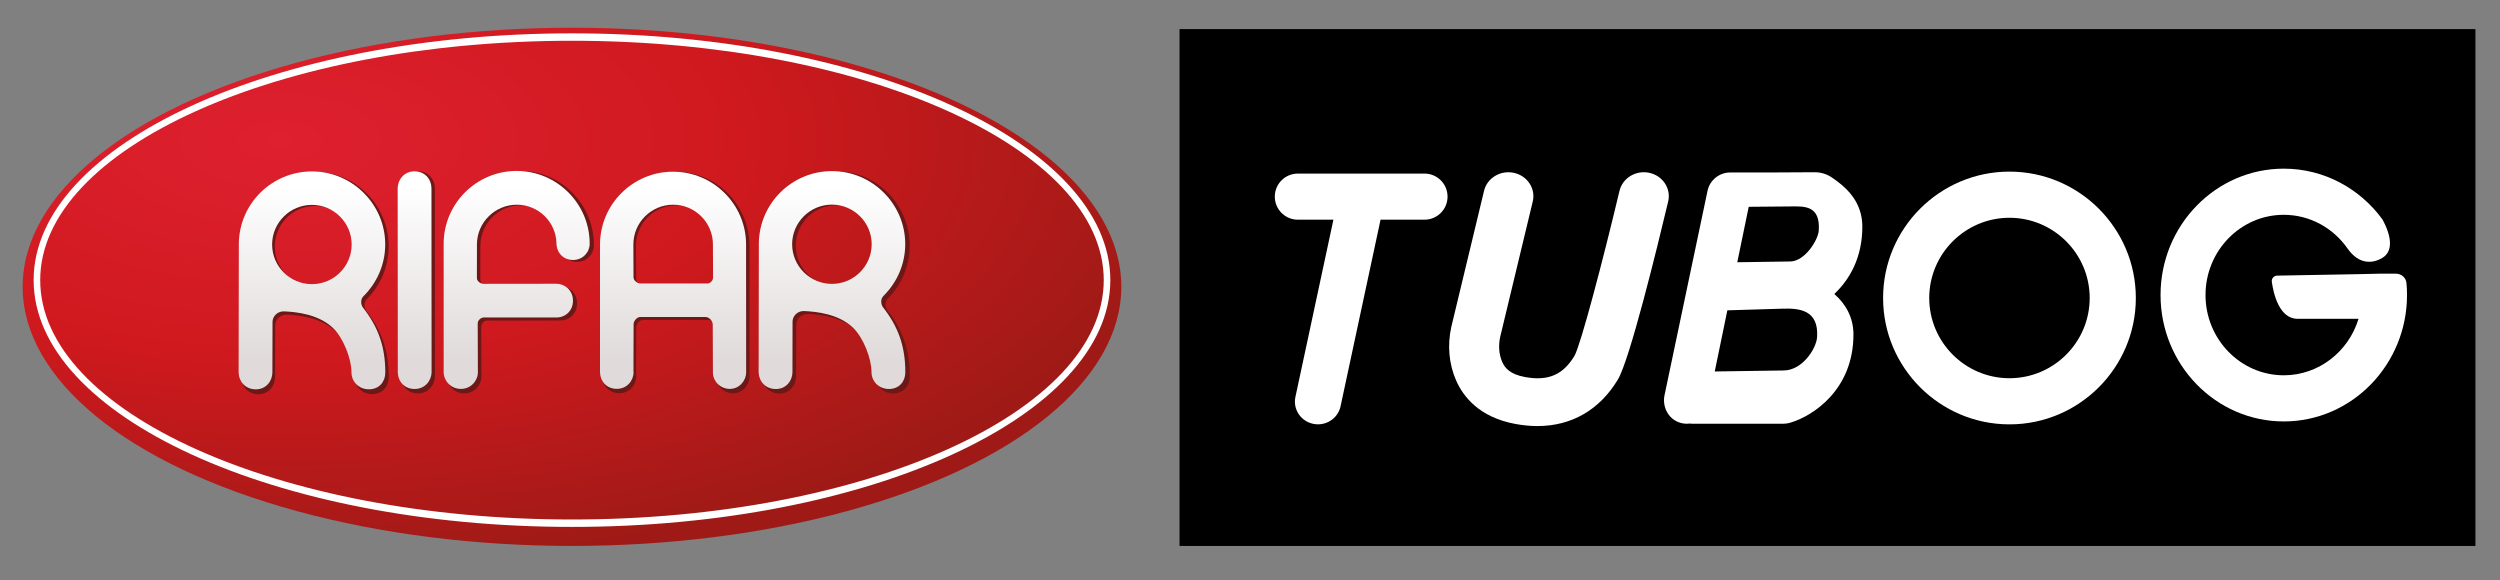 <?xml version="1.0" encoding="UTF-8"?>
<!-- Generator: Adobe Illustrator 24.0.0, SVG Export Plug-In . SVG Version: 6.00 Build 0)  -->
<svg xmlns="http://www.w3.org/2000/svg" xmlns:xlink="http://www.w3.org/1999/xlink" id="Слой_1" x="0px" y="0px" viewBox="0 0 559.5 129.833" style="enable-background:new 0 0 559.5 129.833;" xml:space="preserve">
<rect x="0" y="0" width="559.5" height="129.833" fill="#808080" stroke="none"/>
<style type="text/css">
	.st0{fill-rule:evenodd;clip-rule:evenodd;fill:url(#SVGID_1_);}
	.st1{fill-rule:evenodd;clip-rule:evenodd;fill:#6B1816;}
	.st2{fill-rule:evenodd;clip-rule:evenodd;fill:url(#SVGID_2_);}
	.st3{fill-rule:evenodd;clip-rule:evenodd;fill:url(#SVGID_3_);}
	.st4{fill-rule:evenodd;clip-rule:evenodd;fill:url(#SVGID_4_);}
	.st5{fill-rule:evenodd;clip-rule:evenodd;fill:url(#SVGID_5_);}
	.st6{fill-rule:evenodd;clip-rule:evenodd;fill:url(#SVGID_6_);}
	.st7{fill-rule:evenodd;clip-rule:evenodd;fill:#FFFFFF;}
	.st8{fill:#FFFFFF;}
</style>
<radialGradient id="SVGID_1_" cx="62.673" cy="113.283" r="204.605" gradientTransform="matrix(1 0 0 -0.467 0 84.389)" gradientUnits="userSpaceOnUse">
	<stop offset="0" style="stop-color:#DF202F"></stop>
	<stop offset="0.521" style="stop-color:#CE191E"></stop>
	<stop offset="1" style="stop-color:#9F1A16"></stop>
</radialGradient>
<ellipse class="st0" cx="128.01" cy="64.193" rx="122.94" ry="57.99"></ellipse>
<g>
	<path class="st1" d="M170.56,84.263l0.05-29.54   c0.13-9.07,7.44-16.42,16.49-16.42c9.04,0,16.49,7.49,16.49,16.67   c0,4.62-1.88,8.81-4.9,11.83c-0.66,0.65-0.66,1.81-0.12,2.58   c3.41,4.39,5.04,8.87,5.04,14.82c0.02,2.06-1.31,3.82-3.64,3.85   s-3.98-1.74-3.99-3.85c0-3.14-1.86-7.95-4.21-10.18   c-3.23-3.08-8.08-3.62-10.95-3.76c-1.32-0.06-2.51,0.89-2.62,2.27   l-0.03,11.74c-0.04,1.95-1.43,3.81-3.75,3.81   C172.11,88.063,170.63,86.303,170.56,84.263L170.56,84.263z M187.07,45.943   c-4.93,0-8.96,4.07-8.96,9.05c0,4.99,4.02,9.05,8.96,9.05   c4.93,0,8.96-4.07,8.96-9.05C196.03,50.013,192.01,45.943,187.07,45.943z"></path>
	<path class="st1" d="M53.95,84.413L54,54.873c0.13-9.07,7.44-16.42,16.49-16.42   c9.04,0,16.49,7.49,16.49,16.67c0,4.62-1.88,8.81-4.9,11.83   c-0.66,0.65-0.66,1.81-0.12,2.58C85.37,73.923,87,78.393,87,84.353   c0.01,2.06-1.31,3.81-3.64,3.85c-2.33,0.03-3.98-1.74-3.99-3.85   c0-3.14-1.86-7.95-4.21-10.18c-3.24-3.08-8.08-3.62-10.95-3.76   c-1.32-0.06-2.51,0.89-2.62,2.27l-0.03,11.74   c-0.04,1.95-1.43,3.81-3.75,3.81C55.5,88.213,54.02,86.453,53.95,84.413   L53.95,84.413z M70.46,46.093c-4.93,0-8.96,4.07-8.96,9.05   c0,4.99,4.02,9.05,8.96,9.05c4.93,0,8.96-4.07,8.96-9.05   S75.4,46.093,70.46,46.093z"></path>
	<path class="st1" d="M89.74,84.253l-0.03-42.18c0.09-1.93,1.52-3.74,3.81-3.74   c2.31,0,3.75,1.75,3.8,3.79l0,0l0,0v0.01l0,0l0.03,42.1   c-0.06,1.95-1.49,3.81-3.81,3.81C91.22,88.063,89.78,86.293,89.74,84.253   L89.74,84.253z"></path>
	<path class="st1" d="M134.82,84.233V54.853h0.01   c0.1-9.07,7.45-16.43,16.45-16.43s16.35,7.37,16.45,16.44L167.75,84.263   c-0.02,1.92-1.55,3.77-3.68,3.76c-2.13,0-3.86-1.72-3.82-3.86   l-0.04-10.91c-0.01-0.72-0.81-1.65-1.62-1.65h-14.74   c-0.7,0.02-1.48,0.88-1.46,1.65l-0.03,10.96h0.04   c-0.05,1.94-1.48,3.79-3.79,3.79S134.86,86.273,134.82,84.233   L134.82,84.233L134.82,84.233z M142.37,62.503   c-0.01,0.71,0.79,1.44,1.48,1.44h15.26c0.54,0,1.18-0.68,1.17-1.36   l-0.03-7.57c0-4.99-4.02-9.05-8.96-9.05s-8.96,4.07-8.96,9.05v0.03   L142.37,62.503z"></path>
	<path class="st1" d="M125.4,71.723c2.01,0.01,3.74-1.51,3.74-3.85   c0-2.34-1.83-3.86-3.76-3.85v-0.01l-16.36,0.02   c-0.72,0-1.51-0.6-1.52-1.33l0.01-7.69   c0.01-4.99,4.06-9.05,8.97-9.05c4.91,0,8.88,3.98,8.95,8.89   c0.04,2.07,1.52,3.74,3.75,3.74c2.27,0,3.75-1.87,3.74-3.71l0,0   c0-9.16-7.39-16.63-16.45-16.63s-16.45,7.47-16.45,16.63l0,0v29.34   c0.04,2.02,1.63,3.82,3.9,3.82c2.27,0,3.82-1.89,3.82-3.82   l-0.04-11.22c0.04-0.6,0.67-1.25,1.32-1.27L125.4,71.723L125.4,71.723z"></path>
</g>
<g>
	
		<linearGradient id="SVGID_2_" gradientUnits="userSpaceOnUse" x1="186.195" y1="85.689" x2="186.195" y2="46.689" gradientTransform="matrix(1 0 0 -1 0 127.667)">
		<stop offset="0" style="stop-color:#FFFFFF"></stop>
		<stop offset="1" style="stop-color:#E0DADA"></stop>
	</linearGradient>
	<path class="st2" d="M169.78,83.333l0.05-28.95   c0.13-8.89,7.39-16.09,16.38-16.09c8.98,0,16.38,7.34,16.38,16.33   c0,4.53-1.87,8.63-4.87,11.6c-0.65,0.63-0.65,1.78-0.12,2.53   c3.38,4.3,5.01,8.69,5.01,14.53c0.02,2.02-1.3,3.74-3.61,3.77   s-3.96-1.71-3.96-3.78c0-3.08-1.85-7.79-4.18-9.98   c-3.21-3.02-8.02-3.55-10.88-3.68c-1.31-0.06-2.49,0.87-2.61,2.22   l-0.02,11.5c-0.04,1.91-1.42,3.73-3.72,3.73   C171.32,87.063,169.85,85.343,169.78,83.333L169.78,83.333z M186.18,45.793   c-4.9,0-8.9,3.98-8.9,8.87s4,8.87,8.9,8.87s8.9-3.98,8.9-8.87   C195.08,49.773,191.08,45.793,186.18,45.793z"></path>
	
		<linearGradient id="SVGID_3_" gradientUnits="userSpaceOnUse" x1="69.815" y1="85.689" x2="69.815" y2="46.689" gradientTransform="matrix(1 0 0 -1 0 127.667)">
		<stop offset="0" style="stop-color:#FFFFFF"></stop>
		<stop offset="1" style="stop-color:#E0DADA"></stop>
	</linearGradient>
	<path class="st3" d="M53.4,83.403l0.05-28.95c0.13-8.89,7.39-16.09,16.38-16.09   c8.98,0,16.38,7.34,16.38,16.33c0,4.53-1.87,8.63-4.87,11.6   c-0.65,0.63-0.66,1.78-0.12,2.53c3.38,4.3,5.01,8.69,5.01,14.53   c0.01,2.02-1.3,3.74-3.61,3.77s-3.96-1.71-3.96-3.78   c0-3.08-1.85-7.79-4.18-9.98c-3.21-3.02-8.02-3.55-10.88-3.68   c-1.31-0.06-2.49,0.87-2.61,2.22l-0.03,11.5   c-0.04,1.91-1.42,3.73-3.72,3.73   C54.93,87.133,53.47,85.403,53.4,83.403L53.4,83.403z M69.8,45.853   c-4.9,0-8.9,3.98-8.9,8.87s4,8.87,8.9,8.87s8.9-3.98,8.9-8.87   C78.7,49.843,74.7,45.853,69.8,45.853z"></path>
	
		<linearGradient id="SVGID_4_" gradientUnits="userSpaceOnUse" x1="92.795" y1="85.689" x2="92.795" y2="46.689" gradientTransform="matrix(1 0 0 -1 0 127.667)">
		<stop offset="0" style="stop-color:#FFFFFF"></stop>
		<stop offset="1" style="stop-color:#E0DADA"></stop>
	</linearGradient>
	<path class="st4" d="M89.03,83.333L89,42.003c0.09-1.89,1.5-3.66,3.78-3.66   c2.3,0,3.73,1.72,3.78,3.71l0,0l0,0v0.01l0,0l0.03,41.26   c-0.05,1.91-1.48,3.73-3.79,3.73   C90.49,87.063,89.06,85.333,89.03,83.333L89.03,83.333z"></path>
	
		<linearGradient id="SVGID_5_" gradientUnits="userSpaceOnUse" x1="150.635" y1="85.689" x2="150.635" y2="46.689" gradientTransform="matrix(1 0 0 -1 0 127.667)">
		<stop offset="0" style="stop-color:#FFFFFF"></stop>
		<stop offset="1" style="stop-color:#E0DADA"></stop>
	</linearGradient>
	<path class="st5" d="M134.28,83.313V54.523h0.01   c0.1-8.89,7.4-16.1,16.34-16.1s16.24,7.22,16.34,16.11   l0.02,28.81c-0.02,1.89-1.54,3.69-3.65,3.69S159.5,85.343,159.55,83.253   l-0.04-10.69c-0.01-0.71-0.8-1.62-1.61-1.62h-14.64   c-0.69,0.02-1.47,0.87-1.46,1.62l-0.03,10.74h0.04   c-0.05,1.9-1.47,3.72-3.77,3.72   C135.74,87.023,134.32,85.303,134.28,83.313L134.28,83.313L134.28,83.313z    M141.78,62.023c-0.01,0.69,0.78,1.41,1.47,1.41h15.16   c0.54,0,1.18-0.66,1.17-1.33l-0.03-7.42c0-4.89-4-8.87-8.9-8.87   s-8.9,3.99-8.9,8.87v0.03L141.78,62.023z"></path>
	
		<linearGradient id="SVGID_6_" gradientUnits="userSpaceOnUse" x1="115.63" y1="85.689" x2="115.63" y2="46.689" gradientTransform="matrix(1 0 0 -1 0 127.667)">
		<stop offset="0" style="stop-color:#FFFFFF"></stop>
		<stop offset="1" style="stop-color:#E0DADA"></stop>
	</linearGradient>
	<path class="st6" d="M124.52,71.053c2,0.01,3.71-1.48,3.71-3.77   c0-2.3-1.82-3.79-3.74-3.77V63.503l-16.25,0.02c-0.71,0-1.5-0.59-1.51-1.3   l0.01-7.54c0.01-4.89,4.04-8.87,8.91-8.87   c4.88,0,8.82,3.9,8.89,8.71c0.04,2.03,1.51,3.66,3.72,3.66   c2.25,0,3.73-1.83,3.71-3.64l0,0c0-8.97-7.34-16.29-16.34-16.29   S99.29,45.573,99.29,54.543l0,0v28.75c0.04,1.98,1.62,3.74,3.87,3.74   s3.8-1.85,3.79-3.74l-0.04-10.99c0.04-0.59,0.67-1.23,1.31-1.25   L124.52,71.053L124.52,71.053z"></path>
</g>
<path class="st7" d="M128.01,7.463c66.36,0,120.48,24.81,120.48,55.23  s-54.12,55.23-120.48,55.23S7.53,93.113,7.53,62.693  C7.52,32.273,61.65,7.463,128.01,7.463L128.01,7.463z M128.01,9.123  C62.46,9.123,9,33.183,9,62.693s53.46,53.57,119.01,53.57  s119.01-24.07,119.01-53.57C247.01,33.183,193.55,9.123,128.01,9.123z"></path>
<g id="_Слой_1">
	<rect x="263.982" y="6.509" width="290.018" height="115.674"></rect>
	<g>
		<path class="st8" d="M318.796,38.848h-28.336c-2.854,0-5.16,2.314-5.16,5.16    c0,2.846,2.314,5.16,5.16,5.16h7.959l-8.507,39.681    c-0.586,2.738,1.195,5.43,3.987,6.008c0.355,0.077,0.717,0.108,1.072,0.108    c2.391,0,4.535-1.643,5.044-4.026l8.954-41.772h9.834    c2.854,0,5.16-2.314,5.16-5.16c0-2.846-2.314-5.16-5.16-5.16H318.796z"></path>
		<path class="st8" d="M449.718,38.409c-15.595,0-28.282,12.687-28.282,28.282    s12.687,28.282,28.282,28.282s28.282-12.687,28.282-28.282    S465.313,38.409,449.718,38.409L449.718,38.409z M449.718,84.646    c-9.903,0-17.955-8.06-17.955-17.955s8.06-17.955,17.955-17.955    s17.955,8.06,17.955,17.955S459.613,84.646,449.718,84.646z"></path>
		<path class="st8" d="M532.428,61.254l-4.404,0.1"></path>
		<path class="st8" d="M532.428,61.254h3.81c1.195,0,2.221,0.902,2.329,2.09    c0.085,0.887,0.123,1.782,0.123,2.684c0,15.595-12.371,28.29-27.58,28.29    c-15.209,0-27.58-12.687-27.58-28.29s12.371-28.282,27.58-28.282    c9.031,0,17.06,4.473,22.097,11.376l0.015,0.015    c1.959,3.663,2.468,7.072-0.077,8.592c-1.998,1.203-5.121,1.651-7.767-2.113    c-3.185-4.566-8.399-7.543-14.268-7.543c-9.664,0-17.515,8.052-17.515,17.955    s7.851,17.963,17.515,17.963c7.844,0,14.515-5.329,16.729-12.641h-13.636    c-4.119,0-5.399-5.63-5.769-8.283c-0.1-0.725,0.455-1.365,1.18-1.381    l18.418-0.332l4.404-0.1L532.428,61.254z"></path>
		<path class="st8" d="M369.136,38.679c-3.008-0.656-6.008,1.149-6.695,4.034    c-3.818,16.042-8.63,34.244-10.05,36.889c-2.584,4.304-5.916,5.73-11.114,4.774    c-3.478-0.64-4.543-2.144-5.083-3.386c-0.725-1.666-0.879-3.594-0.455-5.584    l7.288-30.303c0.694-2.885-1.188-5.754-4.196-6.417    c-3.008-0.663-6.008,1.134-6.702,4.018l-7.304,30.357    c0,0-0.015,0.062-0.023,0.093c-0.91,4.126-0.54,8.26,1.057,11.947    c1.581,3.633,5.167,8.283,13.289,9.78c1.689,0.316,3.332,0.47,4.913,0.47    c7.628,0,13.921-3.594,18.017-10.412c2.661-4.427,8.762-29.339,11.26-39.851    c0.686-2.885-1.203-5.754-4.211-6.409L369.136,38.679z"></path>
		<path class="st8" d="M410.514,65.796c3.417-3.216,6.286-8.121,6.278-15.094    c-0.008-4.103-1.99-7.103-4.543-9.263c-0.756-0.656-1.581-1.265-2.406-1.805    c-1.118-0.725-2.429-1.095-3.748-1.087c-3.401,0.008-10.319,0.054-10.319,0.054    h-8.499c-2.414-0.031-4.604,1.635-5.129,4.095l-9.625,45.744    c-0.517,2.46,0.702,5.059,3.039,6.008c0.663,0.27,1.334,0.386,1.99,0.386    c0.177,0,0.363-0.023,0.54-0.046c0.216,0.023,0.44,0.046,0.663,0.046h20.33    c0.247,0,0.494-0.023,0.725-0.054c0.031-0.008,0.077-0.008,0.116-0.015    c0.015,0,0.031-0.008,0.054-0.008c0.139-0.023,0.27-0.054,0.393-0.085    c0.023,0,0.046-0.008,0.069-0.015c0.077-0.015,0.147-0.046,0.224-0.062    c5.021-1.458,14.153-7.35,14.137-19.752c-0.008-3.964-1.851-6.903-4.273-9.039    L410.514,65.796z M399.246,82.911l-15.487,0.224l2.823-13.682l12.302-0.37    c3.787-0.123,8.16,0.247,7.782,6.34    C406.496,78.052,403.372,82.841,399.246,82.911z M400.727,58.516l-11.924,0.177    l2.561-12.41l9.602-0.085c2.815-0.015,6.44-0.239,6.078,5.383    c-0.139,2.175-3.147,6.88-6.324,6.934H400.727z"></path>
	</g>
</g>
</svg>
